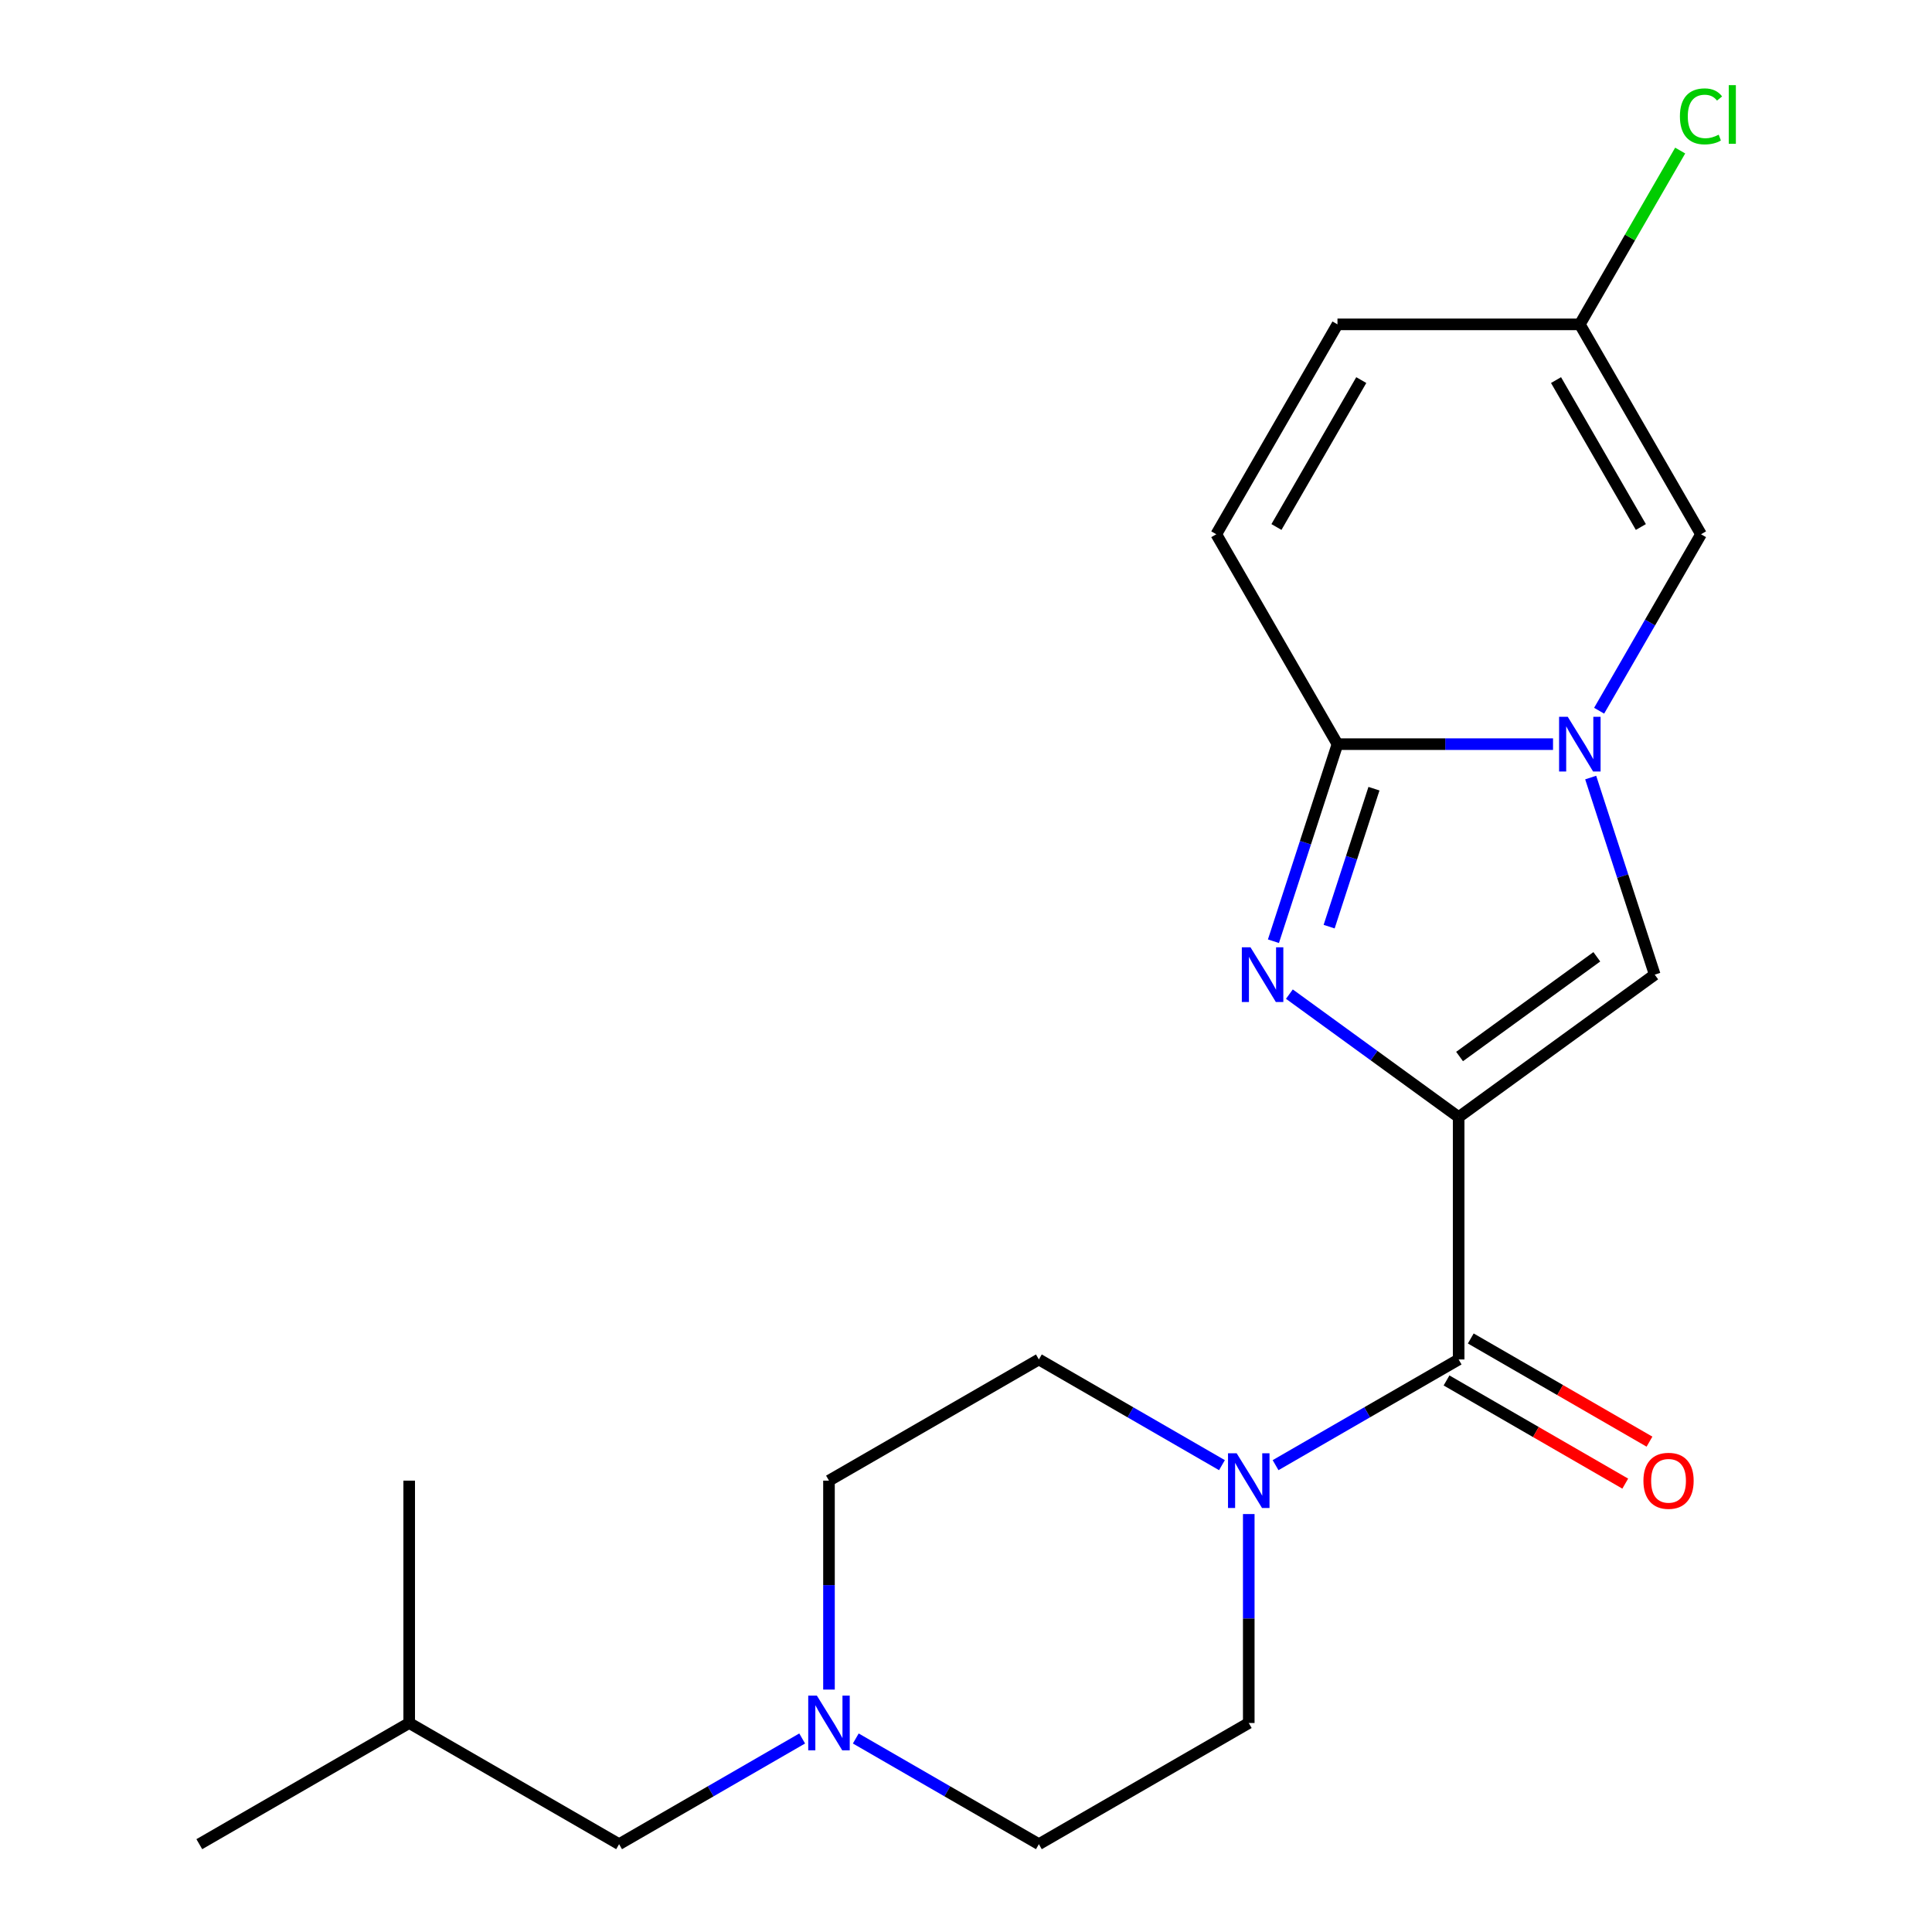 <?xml version='1.0' encoding='iso-8859-1'?>
<svg version='1.1' baseProfile='full'
              xmlns='http://www.w3.org/2000/svg'
                      xmlns:rdkit='http://www.rdkit.org/xml'
                      xmlns:xlink='http://www.w3.org/1999/xlink'
                  xml:space='preserve'
width='1000px' height='1000px' viewBox='0 0 1000 1000'>
<!-- END OF HEADER -->
<rect style='opacity:1.0;fill:#FFFFFF;stroke:none' width='1000' height='1000' x='0' y='0'> </rect>
<path class='bond-0' d='M 754.996,578.209 L 711.19,546.382' style='fill:none;fill-rule:evenodd;stroke:#000000;stroke-width:6px;stroke-linecap:butt;stroke-linejoin:miter;stroke-opacity:1' />
<path class='bond-0' d='M 711.19,546.382 L 667.385,514.556' style='fill:none;fill-rule:evenodd;stroke:#0000FF;stroke-width:6px;stroke-linecap:butt;stroke-linejoin:miter;stroke-opacity:1' />
<path class='bond-3' d='M 754.996,578.209 L 754.996,703.655' style='fill:none;fill-rule:evenodd;stroke:#000000;stroke-width:6px;stroke-linecap:butt;stroke-linejoin:miter;stroke-opacity:1' />
<path class='bond-4' d='M 754.996,578.209 L 856.484,504.474' style='fill:none;fill-rule:evenodd;stroke:#000000;stroke-width:6px;stroke-linecap:butt;stroke-linejoin:miter;stroke-opacity:1' />
<path class='bond-4' d='M 755.472,546.851 L 826.513,495.237' style='fill:none;fill-rule:evenodd;stroke:#000000;stroke-width:6px;stroke-linecap:butt;stroke-linejoin:miter;stroke-opacity:1' />
<path class='bond-2' d='M 659.128,487.178 L 675.701,436.173' style='fill:none;fill-rule:evenodd;stroke:#0000FF;stroke-width:6px;stroke-linecap:butt;stroke-linejoin:miter;stroke-opacity:1' />
<path class='bond-2' d='M 675.701,436.173 L 692.273,385.168' style='fill:none;fill-rule:evenodd;stroke:#000000;stroke-width:6px;stroke-linecap:butt;stroke-linejoin:miter;stroke-opacity:1' />
<path class='bond-2' d='M 687.961,479.629 L 699.562,443.926' style='fill:none;fill-rule:evenodd;stroke:#0000FF;stroke-width:6px;stroke-linecap:butt;stroke-linejoin:miter;stroke-opacity:1' />
<path class='bond-2' d='M 699.562,443.926 L 711.163,408.223' style='fill:none;fill-rule:evenodd;stroke:#000000;stroke-width:6px;stroke-linecap:butt;stroke-linejoin:miter;stroke-opacity:1' />
<path class='bond-1' d='M 823.339,402.464 L 839.911,453.469' style='fill:none;fill-rule:evenodd;stroke:#0000FF;stroke-width:6px;stroke-linecap:butt;stroke-linejoin:miter;stroke-opacity:1' />
<path class='bond-1' d='M 839.911,453.469 L 856.484,504.474' style='fill:none;fill-rule:evenodd;stroke:#000000;stroke-width:6px;stroke-linecap:butt;stroke-linejoin:miter;stroke-opacity:1' />
<path class='bond-6' d='M 827.705,367.872 L 854.073,322.201' style='fill:none;fill-rule:evenodd;stroke:#0000FF;stroke-width:6px;stroke-linecap:butt;stroke-linejoin:miter;stroke-opacity:1' />
<path class='bond-6' d='M 854.073,322.201 L 880.441,276.529' style='fill:none;fill-rule:evenodd;stroke:#000000;stroke-width:6px;stroke-linecap:butt;stroke-linejoin:miter;stroke-opacity:1' />
<path class='bond-21' d='M 803.843,385.168 L 748.058,385.168' style='fill:none;fill-rule:evenodd;stroke:#0000FF;stroke-width:6px;stroke-linecap:butt;stroke-linejoin:miter;stroke-opacity:1' />
<path class='bond-21' d='M 748.058,385.168 L 692.273,385.168' style='fill:none;fill-rule:evenodd;stroke:#000000;stroke-width:6px;stroke-linecap:butt;stroke-linejoin:miter;stroke-opacity:1' />
<path class='bond-7' d='M 692.273,385.168 L 629.551,276.529' style='fill:none;fill-rule:evenodd;stroke:#000000;stroke-width:6px;stroke-linecap:butt;stroke-linejoin:miter;stroke-opacity:1' />
<path class='bond-5' d='M 754.996,703.655 L 707.615,731.01' style='fill:none;fill-rule:evenodd;stroke:#000000;stroke-width:6px;stroke-linecap:butt;stroke-linejoin:miter;stroke-opacity:1' />
<path class='bond-5' d='M 707.615,731.01 L 660.233,758.366' style='fill:none;fill-rule:evenodd;stroke:#0000FF;stroke-width:6px;stroke-linecap:butt;stroke-linejoin:miter;stroke-opacity:1' />
<path class='bond-11' d='M 748.724,714.518 L 794.975,741.222' style='fill:none;fill-rule:evenodd;stroke:#000000;stroke-width:6px;stroke-linecap:butt;stroke-linejoin:miter;stroke-opacity:1' />
<path class='bond-11' d='M 794.975,741.222 L 841.227,767.925' style='fill:none;fill-rule:evenodd;stroke:#FF0000;stroke-width:6px;stroke-linecap:butt;stroke-linejoin:miter;stroke-opacity:1' />
<path class='bond-11' d='M 761.268,692.791 L 807.52,719.494' style='fill:none;fill-rule:evenodd;stroke:#000000;stroke-width:6px;stroke-linecap:butt;stroke-linejoin:miter;stroke-opacity:1' />
<path class='bond-11' d='M 807.52,719.494 L 853.771,746.197' style='fill:none;fill-rule:evenodd;stroke:#FF0000;stroke-width:6px;stroke-linecap:butt;stroke-linejoin:miter;stroke-opacity:1' />
<path class='bond-12' d='M 646.357,783.673 L 646.357,837.748' style='fill:none;fill-rule:evenodd;stroke:#0000FF;stroke-width:6px;stroke-linecap:butt;stroke-linejoin:miter;stroke-opacity:1' />
<path class='bond-12' d='M 646.357,837.748 L 646.357,891.823' style='fill:none;fill-rule:evenodd;stroke:#000000;stroke-width:6px;stroke-linecap:butt;stroke-linejoin:miter;stroke-opacity:1' />
<path class='bond-13' d='M 632.481,758.366 L 585.1,731.01' style='fill:none;fill-rule:evenodd;stroke:#0000FF;stroke-width:6px;stroke-linecap:butt;stroke-linejoin:miter;stroke-opacity:1' />
<path class='bond-13' d='M 585.1,731.01 L 537.718,703.655' style='fill:none;fill-rule:evenodd;stroke:#000000;stroke-width:6px;stroke-linecap:butt;stroke-linejoin:miter;stroke-opacity:1' />
<path class='bond-8' d='M 880.441,276.529 L 817.719,167.89' style='fill:none;fill-rule:evenodd;stroke:#000000;stroke-width:6px;stroke-linecap:butt;stroke-linejoin:miter;stroke-opacity:1' />
<path class='bond-8' d='M 849.305,272.778 L 805.399,196.731' style='fill:none;fill-rule:evenodd;stroke:#000000;stroke-width:6px;stroke-linecap:butt;stroke-linejoin:miter;stroke-opacity:1' />
<path class='bond-10' d='M 629.551,276.529 L 692.273,167.89' style='fill:none;fill-rule:evenodd;stroke:#000000;stroke-width:6px;stroke-linecap:butt;stroke-linejoin:miter;stroke-opacity:1' />
<path class='bond-10' d='M 660.687,272.778 L 704.593,196.731' style='fill:none;fill-rule:evenodd;stroke:#000000;stroke-width:6px;stroke-linecap:butt;stroke-linejoin:miter;stroke-opacity:1' />
<path class='bond-17' d='M 817.719,167.89 L 843.689,122.909' style='fill:none;fill-rule:evenodd;stroke:#000000;stroke-width:6px;stroke-linecap:butt;stroke-linejoin:miter;stroke-opacity:1' />
<path class='bond-17' d='M 843.689,122.909 L 869.659,77.928' style='fill:none;fill-rule:evenodd;stroke:#00CC00;stroke-width:6px;stroke-linecap:butt;stroke-linejoin:miter;stroke-opacity:1' />
<path class='bond-23' d='M 817.719,167.89 L 692.273,167.89' style='fill:none;fill-rule:evenodd;stroke:#000000;stroke-width:6px;stroke-linecap:butt;stroke-linejoin:miter;stroke-opacity:1' />
<path class='bond-9' d='M 429.079,874.527 L 429.079,820.452' style='fill:none;fill-rule:evenodd;stroke:#0000FF;stroke-width:6px;stroke-linecap:butt;stroke-linejoin:miter;stroke-opacity:1' />
<path class='bond-9' d='M 429.079,820.452 L 429.079,766.377' style='fill:none;fill-rule:evenodd;stroke:#000000;stroke-width:6px;stroke-linecap:butt;stroke-linejoin:miter;stroke-opacity:1' />
<path class='bond-16' d='M 415.203,899.834 L 367.822,927.19' style='fill:none;fill-rule:evenodd;stroke:#0000FF;stroke-width:6px;stroke-linecap:butt;stroke-linejoin:miter;stroke-opacity:1' />
<path class='bond-16' d='M 367.822,927.19 L 320.44,954.545' style='fill:none;fill-rule:evenodd;stroke:#000000;stroke-width:6px;stroke-linecap:butt;stroke-linejoin:miter;stroke-opacity:1' />
<path class='bond-22' d='M 442.955,899.834 L 490.337,927.19' style='fill:none;fill-rule:evenodd;stroke:#0000FF;stroke-width:6px;stroke-linecap:butt;stroke-linejoin:miter;stroke-opacity:1' />
<path class='bond-22' d='M 490.337,927.19 L 537.718,954.545' style='fill:none;fill-rule:evenodd;stroke:#000000;stroke-width:6px;stroke-linecap:butt;stroke-linejoin:miter;stroke-opacity:1' />
<path class='bond-14' d='M 646.357,891.823 L 537.718,954.545' style='fill:none;fill-rule:evenodd;stroke:#000000;stroke-width:6px;stroke-linecap:butt;stroke-linejoin:miter;stroke-opacity:1' />
<path class='bond-15' d='M 537.718,703.655 L 429.079,766.377' style='fill:none;fill-rule:evenodd;stroke:#000000;stroke-width:6px;stroke-linecap:butt;stroke-linejoin:miter;stroke-opacity:1' />
<path class='bond-18' d='M 320.44,954.545 L 211.801,891.823' style='fill:none;fill-rule:evenodd;stroke:#000000;stroke-width:6px;stroke-linecap:butt;stroke-linejoin:miter;stroke-opacity:1' />
<path class='bond-19' d='M 211.801,891.823 L 103.162,954.545' style='fill:none;fill-rule:evenodd;stroke:#000000;stroke-width:6px;stroke-linecap:butt;stroke-linejoin:miter;stroke-opacity:1' />
<path class='bond-20' d='M 211.801,891.823 L 211.801,766.377' style='fill:none;fill-rule:evenodd;stroke:#000000;stroke-width:6px;stroke-linecap:butt;stroke-linejoin:miter;stroke-opacity:1' />
<path  class='atom-1' d='M 647.249 490.314
L 656.529 505.314
Q 657.449 506.794, 658.929 509.474
Q 660.409 512.154, 660.489 512.314
L 660.489 490.314
L 664.249 490.314
L 664.249 518.634
L 660.369 518.634
L 650.409 502.234
Q 649.249 500.314, 648.009 498.114
Q 646.809 495.914, 646.449 495.234
L 646.449 518.634
L 642.769 518.634
L 642.769 490.314
L 647.249 490.314
' fill='#0000FF'/>
<path  class='atom-2' d='M 811.459 371.008
L 820.739 386.008
Q 821.659 387.488, 823.139 390.168
Q 824.619 392.848, 824.699 393.008
L 824.699 371.008
L 828.459 371.008
L 828.459 399.328
L 824.579 399.328
L 814.619 382.928
Q 813.459 381.008, 812.219 378.808
Q 811.019 376.608, 810.659 375.928
L 810.659 399.328
L 806.979 399.328
L 806.979 371.008
L 811.459 371.008
' fill='#0000FF'/>
<path  class='atom-6' d='M 640.097 752.217
L 649.377 767.217
Q 650.297 768.697, 651.777 771.377
Q 653.257 774.057, 653.337 774.217
L 653.337 752.217
L 657.097 752.217
L 657.097 780.537
L 653.217 780.537
L 643.257 764.137
Q 642.097 762.217, 640.857 760.017
Q 639.657 757.817, 639.297 757.137
L 639.297 780.537
L 635.617 780.537
L 635.617 752.217
L 640.097 752.217
' fill='#0000FF'/>
<path  class='atom-10' d='M 422.819 877.663
L 432.099 892.663
Q 433.019 894.143, 434.499 896.823
Q 435.979 899.503, 436.059 899.663
L 436.059 877.663
L 439.819 877.663
L 439.819 905.983
L 435.939 905.983
L 425.979 889.583
Q 424.819 887.663, 423.579 885.463
Q 422.379 883.263, 422.019 882.583
L 422.019 905.983
L 418.339 905.983
L 418.339 877.663
L 422.819 877.663
' fill='#0000FF'/>
<path  class='atom-12' d='M 850.635 766.457
Q 850.635 759.657, 853.995 755.857
Q 857.355 752.057, 863.635 752.057
Q 869.915 752.057, 873.275 755.857
Q 876.635 759.657, 876.635 766.457
Q 876.635 773.337, 873.235 777.257
Q 869.835 781.137, 863.635 781.137
Q 857.395 781.137, 853.995 777.257
Q 850.635 773.377, 850.635 766.457
M 863.635 777.937
Q 867.955 777.937, 870.275 775.057
Q 872.635 772.137, 872.635 766.457
Q 872.635 760.897, 870.275 758.097
Q 867.955 755.257, 863.635 755.257
Q 859.315 755.257, 856.955 758.057
Q 854.635 760.857, 854.635 766.457
Q 854.635 772.177, 856.955 775.057
Q 859.315 777.937, 863.635 777.937
' fill='#FF0000'/>
<path  class='atom-18' d='M 869.521 60.231
Q 869.521 53.191, 872.801 49.511
Q 876.121 45.791, 882.401 45.791
Q 888.241 45.791, 891.361 49.911
L 888.721 52.071
Q 886.441 49.071, 882.401 49.071
Q 878.121 49.071, 875.841 51.951
Q 873.601 54.791, 873.601 60.231
Q 873.601 65.831, 875.921 68.711
Q 878.281 71.591, 882.841 71.591
Q 885.961 71.591, 889.601 69.711
L 890.721 72.711
Q 889.241 73.671, 887.001 74.231
Q 884.761 74.791, 882.281 74.791
Q 876.121 74.791, 872.801 71.031
Q 869.521 67.271, 869.521 60.231
' fill='#00CC00'/>
<path  class='atom-18' d='M 894.801 44.071
L 898.481 44.071
L 898.481 74.431
L 894.801 74.431
L 894.801 44.071
' fill='#00CC00'/>
</svg>
